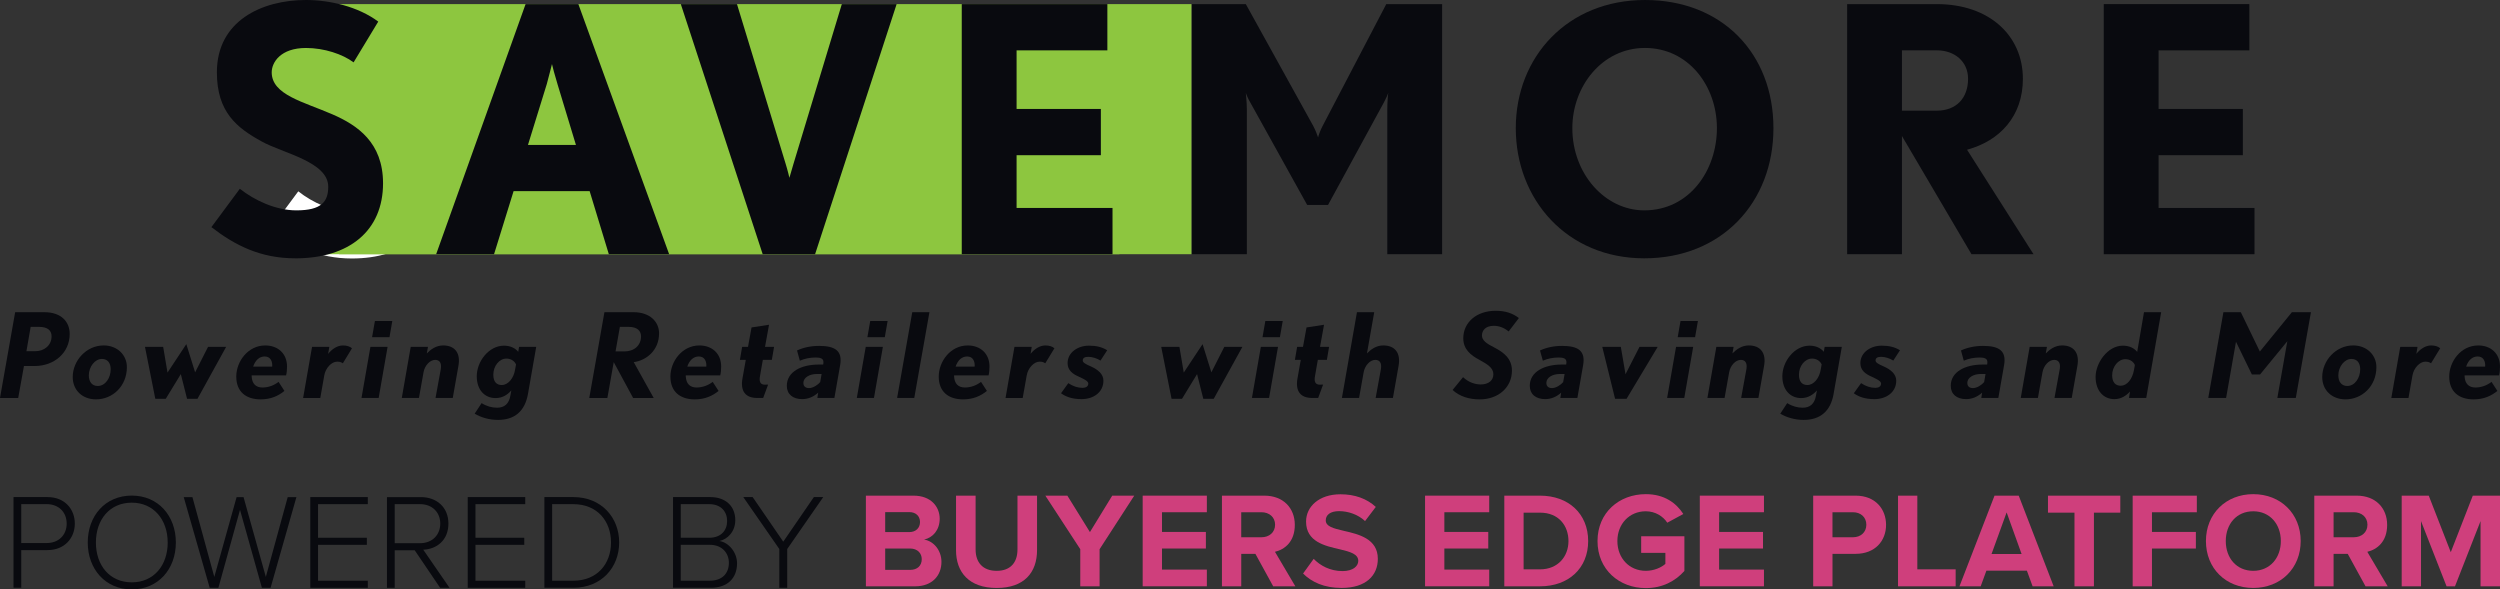 <svg xmlns="http://www.w3.org/2000/svg" id="Layer_2" viewBox="0 0 1204.23 283.91"><rect x="0" y="0" width="1204.23" height="283.91" fill="#333333" stroke="none"/><defs><style>      .cls-1 {        fill: #cf3f7c;      }      .cls-2 {        fill: #fff;      }      .cls-3 {        fill: #090a0f;      }      .cls-4 {        fill: #8dc63f;      }    </style></defs><g id="Layer_1-2" data-name="Layer_1"><path class="cls-2" d="M169.49,124.51c-16.09,0-27.89-5.9-39.04-14.5l13.23-17.85c6.85,5.42,16.73,10.04,26.29,10.04,11.63,0,14.82-3.98,14.82-11,0-11.63-21.2-15.62-30.92-21.03-11.63-6.37-20.88-13.7-20.88-32.19,0-23.91,20.88-33.63,41.43-33.63,10.99,0,24.22,3.03,33.62,10.04l-11.47,18.96c-5.1-3.82-13.7-6.69-22.15-6.69-11.79,0-15.94,6.69-15.94,11.32,0,10.52,14.82,13.7,28.37,19.6,11.31,4.94,23.43,12.91,23.43,32.03,0,21.99-15.62,34.9-40.8,34.9Z"></path><g><path class="cls-3" d="M16.75,176.3h-5.21l-2.77,15.4H0l7.3-41.32h14.04c8.38,0,12.23,4.81,12.23,10.47,0,9.23-7.59,15.45-16.81,15.45ZM18.79,157.45h-4.02l-2.04,11.72h4.24c4.3,0,7.87-2.77,7.87-7.19,0-2.83-1.92-4.53-6.05-4.53Z"></path><path class="cls-3" d="M46.24,192.37c-6.57,0-11.21-4.42-11.21-10.75,0-7.87,6.51-15.23,14.94-15.23,6.45,0,11.15,4.53,11.15,10.47,0,9.11-6.85,15.51-14.89,15.51ZM49.07,172.9c-3.34,0-6.28,3.74-6.28,7.93,0,3.06,1.53,5.09,4.3,5.09,3.68,0,6.23-3.9,6.23-8.04,0-3.17-1.58-4.98-4.24-4.98Z"></path><path class="cls-3" d="M95.14,192.09h-5.04l-3-11.89-7.25,11.89h-5.04l-4.98-25.02h8.77l2.09,12.4,9.06-13.7,4.24,13.58,6.23-12.28h8.72l-13.81,25.02Z"></path><path class="cls-3" d="M137.81,180.83h-16.59v.45c.17,3.62,2.09,5.38,5.21,5.38,2.89,0,5.66-1.07,7.75-2.72l2.83,4.36c-2.88,2.38-6.57,4.08-11.43,4.08-7.19,0-11.77-3.79-11.77-10.98s5.55-15,13.98-15c6.06,0,10.47,3.9,10.47,10.13,0,1.41-.11,3-.45,4.3ZM127.5,171.71c-2.49,0-4.47,1.7-5.55,4.87h9.17c.17-2.32-.68-4.87-3.62-4.87Z"></path><path class="cls-3" d="M165.14,175c-.91-.62-1.59-.79-2.77-.79-2.66,0-5.55,3.06-6.17,6.62l-1.92,10.87h-8.27l4.3-24.62h8.32l-.57,3.39c1.7-2.21,4.36-4.07,7.13-4.07,1.93,0,3.34.51,4.36,1.36l-4.41,7.25Z"></path><path class="cls-3" d="M182.4,191.69h-8.27l4.3-24.62h8.27l-4.3,24.62ZM187.61,162.43h-8.38l1.36-7.81h8.38l-1.36,7.81Z"></path><path class="cls-3" d="M218.11,191.69h-8.32l2.55-13.98c.45-2.94-.62-4.36-2.72-4.36-2.55,0-5.04,2.77-5.6,5.94l-2.21,12.4h-8.27l4.3-24.62h8.32l-.57,3.17c1.87-1.92,4.47-3.85,7.87-3.85,5.6,0,8.49,3.62,7.36,9.85l-2.72,15.45Z"></path><path class="cls-3" d="M254.33,189.71c-1.47,8.49-6.57,12.56-14.43,12.56-4.3,0-8.32-1.24-11.26-3l3.34-5.09c2.43,1.53,4.98,2.21,7.47,2.21,3.45,0,5.72-1.81,6.4-5.83l.45-2.49c-1.75,1.98-4.19,3.68-7.59,3.68-5.21,0-9.06-3.9-9.06-10.53,0-7.02,5.72-14.72,13.13-14.72,3.28,0,5.55,1.36,6.85,2.95l.4-2.38h8.26l-3.96,22.64ZM243.91,172.73c-3.4,0-6.28,3.56-6.28,7.75,0,3.51,1.64,4.98,4.07,4.98,2.95,0,5.78-3.11,6.46-7.64l.4-2.27c-.62-1.47-2.26-2.83-4.64-2.83Z"></path><path class="cls-3" d="M305.26,174.43l9.62,17.27h-9.91l-9.34-17.27-3.06,17.27h-8.72l7.3-41.32h13.98c8.04,0,12.34,4.7,12.34,10.19,0,8.26-6.23,13.08-12.22,13.87ZM302.83,157.45h-4.24l-2.09,11.83h4.24c4.81,0,8.04-2.94,8.04-7.25,0-2.55-1.7-4.58-5.94-4.58Z"></path><path class="cls-3" d="M346.92,180.83h-16.59v.45c.17,3.62,2.09,5.38,5.21,5.38,2.89,0,5.66-1.07,7.76-2.72l2.83,4.36c-2.89,2.38-6.57,4.08-11.43,4.08-7.19,0-11.77-3.79-11.77-10.98s5.55-15,13.98-15c6.06,0,10.47,3.9,10.47,10.13,0,1.41-.11,3-.45,4.3ZM336.61,171.71c-2.49,0-4.47,1.7-5.55,4.87h9.17c.17-2.32-.68-4.87-3.62-4.87Z"></path><path class="cls-3" d="M371.81,173.35h-4.36l-1.36,7.76c-.51,2.66.11,4.19,2.32,4.19.17,0,1.59-.06,1.59-.06l-2.38,6.45h-2.95c-5.49,0-8.15-3.17-7.02-9.45l1.59-8.89h-2.83l1.07-6.28h2.83l1.7-9.34,8.43-1.3-1.93,10.64h4.36l-1.08,6.28Z"></path><path class="cls-3" d="M401.92,191.69h-8.21l.4-2.55c-2.09,1.87-4.64,3.11-7.7,3.11-4.53,0-7.41-2.38-7.41-6.4,0-6.79,6.96-10.19,15.11-10.25h2.43v-.11c.45-2.32-.4-3.28-3.62-3.28-2.72,0-5.32.51-7.64,1.53l-1.36-4.92c3-1.41,6.68-2.21,10.64-2.21,7.81,0,11.32,2.43,10.13,9.28l-2.77,15.79ZM393.43,180.15c-3.45,0-6.45,1.7-6.45,4.3,0,1.81,1.25,2.49,2.72,2.49,1.98,0,4.3-1.59,5.38-2.89l.68-3.9h-2.32Z"></path><path class="cls-3" d="M420.99,191.69h-8.27l4.3-24.62h8.26l-4.3,24.62ZM426.2,162.43h-8.38l1.36-7.81h8.38l-1.36,7.81Z"></path><path class="cls-3" d="M440.4,191.69h-8.27l7.3-41.32h8.27l-7.3,41.32Z"></path><path class="cls-3" d="M476.17,180.83h-16.59v.45c.17,3.62,2.09,5.38,5.21,5.38,2.89,0,5.66-1.07,7.76-2.72l2.83,4.36c-2.89,2.38-6.57,4.08-11.43,4.08-7.19,0-11.77-3.79-11.77-10.98s5.55-15,13.98-15c6.06,0,10.47,3.9,10.47,10.13,0,1.41-.11,3-.45,4.3ZM465.87,171.71c-2.49,0-4.47,1.7-5.55,4.87h9.17c.17-2.32-.68-4.87-3.62-4.87Z"></path><path class="cls-3" d="M503.5,175c-.91-.62-1.58-.79-2.77-.79-2.66,0-5.55,3.06-6.17,6.62l-1.93,10.87h-8.27l4.3-24.62h8.32l-.56,3.39c1.7-2.21,4.36-4.07,7.13-4.07,1.92,0,3.34.51,4.36,1.36l-4.42,7.25Z"></path><path class="cls-3" d="M530.1,173.69c-1.75-1.13-4.07-1.81-5.89-1.81s-2.66.62-2.66,1.76c0,.96,1.19,1.7,3.96,2.88,3.4,1.53,6,3.68,6,6.85,0,5.66-4.87,8.89-10.53,8.89-4.58,0-7.64-1.19-9.9-2.83l3.51-4.87c2.32,1.53,4.53,2.26,6.91,2.26,1.41,0,2.72-.62,2.72-2.04,0-1.13-1.64-1.98-4.42-3.28-3.17-1.36-5.55-3.17-5.55-6.57,0-5.21,4.98-8.43,10.25-8.43,3.62,0,6.34.68,8.83,2.21l-3.23,4.98Z"></path><path class="cls-3" d="M584.66,192.09h-5.04l-3-11.89-7.25,11.89h-5.04l-4.98-25.02h8.77l2.09,12.4,9.06-13.7,4.24,13.58,6.23-12.28h8.72l-13.81,25.02Z"></path><path class="cls-3" d="M611.31,191.69h-8.27l4.3-24.62h8.27l-4.3,24.62ZM616.52,162.43h-8.38l1.36-7.81h8.38l-1.36,7.81Z"></path><path class="cls-3" d="M639.15,173.35h-4.36l-1.36,7.76c-.51,2.66.11,4.19,2.32,4.19.17,0,1.58-.06,1.58-.06l-2.38,6.45h-2.94c-5.49,0-8.15-3.17-7.02-9.45l1.58-8.89h-2.83l1.07-6.28h2.83l1.7-9.34,8.43-1.3-1.92,10.64h4.36l-1.07,6.28Z"></path><path class="cls-3" d="M670.96,191.69h-8.32l2.55-13.98c.45-2.94-.62-4.36-2.72-4.36-2.55,0-5.04,2.77-5.6,5.94l-2.21,12.4h-8.27l7.25-41.32h8.32l-3.51,19.87c1.87-1.92,4.47-3.85,7.87-3.85,5.6,0,8.49,3.62,7.36,9.85l-2.72,15.45Z"></path><path class="cls-3" d="M726.7,159.66c-2.21-1.81-4.64-2.72-7.13-2.72-3.96,0-5.72,2.21-5.72,4.64s2.21,3.91,5.89,5.78c4.64,2.38,8.55,5.43,8.55,11.15,0,8.09-6.57,13.87-15.51,13.87-5.15,0-9.68-1.41-13.08-4.53l5.04-6.17c2.55,2.38,5.66,3.51,8.49,3.51,3.9,0,6.11-2.04,6.11-4.87,0-3.11-2.77-4.81-6.68-6.96-4.3-2.26-7.81-5.15-7.81-10.41,0-7.64,6.34-13.25,15.62-13.25,4.64,0,8.21,1.19,11.15,3.51l-4.92,6.46Z"></path><path class="cls-3" d="M759.81,191.69h-8.21l.4-2.55c-2.09,1.87-4.64,3.11-7.7,3.11-4.53,0-7.42-2.38-7.42-6.4,0-6.79,6.96-10.19,15.12-10.25h2.43v-.11c.45-2.32-.4-3.28-3.62-3.28-2.72,0-5.32.51-7.64,1.53l-1.36-4.92c3-1.41,6.68-2.21,10.64-2.21,7.81,0,11.32,2.43,10.13,9.28l-2.77,15.79ZM751.32,180.15c-3.45,0-6.45,1.7-6.45,4.3,0,1.81,1.24,2.49,2.72,2.49,1.98,0,4.3-1.59,5.38-2.89l.68-3.9h-2.32Z"></path><path class="cls-3" d="M783.52,192.09h-5.55l-6.17-25.02h8.94l2.26,13.19,6.74-13.19h8.77l-15,25.02Z"></path><path class="cls-3" d="M811.31,191.69h-8.27l4.3-24.62h8.26l-4.3,24.62ZM816.51,162.43h-8.38l1.36-7.81h8.38l-1.36,7.81Z"></path><path class="cls-3" d="M847.02,191.69h-8.32l2.55-13.98c.45-2.94-.62-4.36-2.72-4.36-2.55,0-5.04,2.77-5.6,5.94l-2.21,12.4h-8.27l4.3-24.62h8.32l-.56,3.17c1.87-1.92,4.47-3.85,7.87-3.85,5.6,0,8.49,3.62,7.36,9.85l-2.72,15.45Z"></path><path class="cls-3" d="M883.24,189.71c-1.47,8.49-6.57,12.56-14.44,12.56-4.3,0-8.32-1.24-11.26-3l3.34-5.09c2.43,1.53,4.98,2.21,7.47,2.21,3.45,0,5.71-1.81,6.39-5.83l.45-2.49c-1.75,1.98-4.19,3.68-7.59,3.68-5.21,0-9.06-3.9-9.06-10.53,0-7.02,5.72-14.72,13.13-14.72,3.28,0,5.55,1.36,6.85,2.95l.4-2.38h8.27l-3.96,22.64ZM872.82,172.73c-3.4,0-6.28,3.56-6.28,7.75,0,3.51,1.64,4.98,4.08,4.98,2.94,0,5.77-3.11,6.45-7.64l.4-2.27c-.62-1.47-2.27-2.83-4.64-2.83Z"></path><path class="cls-3" d="M911.99,173.69c-1.75-1.13-4.08-1.81-5.89-1.81s-2.66.62-2.66,1.76c0,.96,1.19,1.7,3.96,2.88,3.4,1.53,6,3.68,6,6.85,0,5.66-4.87,8.89-10.53,8.89-4.58,0-7.64-1.19-9.91-2.83l3.51-4.87c2.32,1.53,4.53,2.26,6.91,2.26,1.41,0,2.72-.62,2.72-2.04,0-1.13-1.64-1.98-4.42-3.28-3.17-1.36-5.55-3.17-5.55-6.57,0-5.21,4.98-8.43,10.25-8.43,3.62,0,6.34.68,8.83,2.21l-3.23,4.98Z"></path><path class="cls-3" d="M962.58,191.69h-8.21l.4-2.55c-2.09,1.87-4.64,3.11-7.7,3.11-4.53,0-7.41-2.38-7.41-6.4,0-6.79,6.96-10.19,15.11-10.25h2.43v-.11c.45-2.32-.4-3.28-3.62-3.28-2.72,0-5.32.51-7.64,1.53l-1.36-4.92c3-1.41,6.68-2.21,10.64-2.21,7.81,0,11.32,2.43,10.13,9.28l-2.77,15.79ZM954.09,180.15c-3.45,0-6.45,1.7-6.45,4.3,0,1.81,1.25,2.49,2.72,2.49,1.98,0,4.3-1.59,5.38-2.89l.68-3.9h-2.32Z"></path><path class="cls-3" d="M997.95,191.69h-8.32l2.55-13.98c.45-2.94-.62-4.36-2.72-4.36-2.55,0-5.04,2.77-5.6,5.94l-2.21,12.4h-8.27l4.3-24.62h8.32l-.57,3.17c1.87-1.92,4.47-3.85,7.87-3.85,5.6,0,8.49,3.62,7.36,9.85l-2.72,15.45Z"></path><path class="cls-3" d="M1033.83,191.69h-8.32l.51-3.11c-1.81,1.98-4.25,3.68-7.53,3.68-5.26,0-9.06-4.08-9.06-10.7s5.72-15.06,13.13-15.06c3.34,0,5.6,1.36,6.91,3l3.28-19.13h8.27l-7.19,41.32ZM1023.75,173.01c-3.4,0-6.34,3.62-6.34,7.75,0,3.51,1.7,5.04,4.13,5.04,2.95,0,5.6-3.06,6.4-7.64l.4-2.32c-.57-1.47-2.21-2.83-4.59-2.83Z"></path><path class="cls-3" d="M1105.87,191.69h-8.89l4.81-27.34-13.13,16.02h-3.96l-7.64-15.74-4.76,27.06h-8.6l7.3-41.32h8.38l9.17,18.96,15.45-18.96h9.17l-7.3,41.32Z"></path><path class="cls-3" d="M1129.81,192.37c-6.57,0-11.21-4.42-11.21-10.75,0-7.87,6.51-15.23,14.94-15.23,6.46,0,11.15,4.53,11.15,10.47,0,9.11-6.85,15.51-14.89,15.51ZM1132.64,172.9c-3.34,0-6.28,3.74-6.28,7.93,0,3.06,1.53,5.09,4.3,5.09,3.68,0,6.23-3.9,6.23-8.04,0-3.17-1.59-4.98-4.24-4.98Z"></path><path class="cls-3" d="M1171.01,175c-.91-.62-1.59-.79-2.77-.79-2.66,0-5.55,3.06-6.17,6.62l-1.92,10.87h-8.27l4.3-24.62h8.32l-.57,3.39c1.7-2.21,4.36-4.07,7.13-4.07,1.93,0,3.34.51,4.36,1.36l-4.42,7.25Z"></path><path class="cls-3" d="M1203.77,180.83h-16.59v.45c.17,3.62,2.09,5.38,5.21,5.38,2.88,0,5.66-1.07,7.75-2.72l2.83,4.36c-2.89,2.38-6.57,4.08-11.43,4.08-7.19,0-11.77-3.79-11.77-10.98s5.55-15,13.98-15c6.06,0,10.47,3.9,10.47,10.13,0,1.41-.11,3-.45,4.3ZM1193.47,171.71c-2.49,0-4.47,1.7-5.55,4.87h9.17c.17-2.32-.68-4.87-3.62-4.87Z"></path></g><g><ellipse class="cls-4" cx="174.55" cy="49.17" rx="28.56" ry="51.89" transform="translate(64.91 193.61) rotate(-68.53)"></ellipse><g><rect class="cls-4" x="163.34" y="1.98" width="410.54" height="120.47"></rect><rect class="cls-4" x="137.74" y="102.51" width="401.47" height="19.94"></rect></g><g><path class="cls-3" d="M142.26,124.43c-16.67,0-28.88-6.11-40.43-15.02l13.7-18.48c7.1,5.61,17.33,10.4,27.23,10.4,12.05,0,15.35-4.13,15.35-11.39,0-12.05-21.95-16.17-32.02-21.78-12.05-6.6-21.62-14.19-21.62-33.34C104.47,10.07,126.09,0,147.38,0c11.39,0,25.08,3.14,34.82,10.4l-11.88,19.64c-5.28-3.96-14.19-6.93-22.94-6.93-12.21,0-16.5,6.93-16.5,11.72,0,10.89,15.35,14.19,29.37,20.3,11.72,5.12,24.26,13.37,24.26,33.17,0,22.77-16.17,36.14-42.25,36.14Z"></path><path class="cls-3" d="M293.27,122.45l-9.24-30.37h-36.64l-9.41,30.37h-27.89L253.17,1.98h25.42l43.73,120.47h-29.05ZM268.52,40.43c-1.15-3.8-2.48-8.58-2.64-9.57-.17.5-1.32,5.44-2.48,9.57l-9.08,29.37h23.1l-8.91-29.37Z"></path><path class="cls-3" d="M392.63,122.45h-25.25L327.94,1.98h27.06l23.43,76.9c.99,3.14,1.82,6.77,1.82,6.77,0,0,1.15-3.8,1.98-6.77L405.5,1.98h26.4l-39.28,120.47Z"></path><path class="cls-3" d="M463.27,122.45V1.98h70.14v22.28h-43.73v28.22h40.6v22.28h-40.6v25.41h46.21v22.28h-72.61Z"></path><path class="cls-3" d="M668.25,122.45V52.98c0-3.96.33-7.76.5-8.25-.16.5-1.15,2.81-2.14,4.62l-26.9,49.35h-10.07l-27.4-49.35c-.99-1.65-1.98-3.96-2.14-4.62,0,.5.5,4.29.5,8.25v69.48h-26.41V1.98h25.91l32.51,58.75c1.15,2.14,2.14,4.95,2.31,5.45,0-.33.99-3.3,2.14-5.45l30.7-58.75h26.9v120.47h-26.41Z"></path><path class="cls-3" d="M792.03,124.43c-37.3,0-61.89-28.39-61.89-62.71S755.07,0,792.36,0s61.89,25.91,61.89,61.72-24.92,62.71-62.22,62.71ZM792.36,23.1c-20.63,0-34.98,18.48-34.98,38.62,0,22.11,15.84,39.61,34.65,39.61,21.79,0,34.99-19.31,34.99-39.61s-13.7-38.62-34.66-38.62Z"></path><path class="cls-3" d="M949.65,122.45l-33.5-56.93v56.93h-26.4V1.98h43.24c25.25,0,41.42,15.18,41.42,35.98,0,17.99-11.06,29.87-26.9,34.16l32.02,50.33h-29.87ZM932.98,24.26h-16.83v29.04h16.83c9.24,0,15.02-5.94,15.02-15.35,0-8.42-6.6-13.7-15.02-13.7Z"></path><path class="cls-3" d="M1013.36,122.45V1.98h70.14v22.28h-43.73v28.22h40.6v22.28h-40.6v25.41h46.21v22.28h-72.61Z"></path></g></g><g><path class="cls-3" d="M6.51,239.44h16.37c8.38,0,13.16,5.89,13.16,12.77s-4.85,12.77-13.16,12.77h-12.64v18.14h-3.73v-43.68ZM22.49,242.85h-12.25v18.73h12.25c5.76,0,9.63-3.86,9.63-9.37s-3.86-9.37-9.63-9.37Z"></path><path class="cls-3" d="M63.49,238.72c12.77,0,21.22,9.82,21.22,22.59s-8.45,22.6-21.22,22.6-21.22-9.82-21.22-22.6,8.38-22.59,21.22-22.59ZM63.49,242.13c-10.61,0-17.29,8.12-17.29,19.19s6.68,19.19,17.29,19.19,17.29-8.19,17.29-19.19-6.81-19.19-17.29-19.19Z"></path><path class="cls-3" d="M115.61,245.6l-10.41,37.53h-4.19l-12.51-43.68h4.19l10.54,38.44,10.74-38.44h3.34l10.74,38.44,10.54-38.44h4.19l-12.44,43.68h-4.19l-10.54-37.53Z"></path><path class="cls-3" d="M149.47,239.44h27.7v3.41h-23.97v16.18h23.51v3.41h-23.51v17.29h23.97v3.41h-27.7v-43.68Z"></path><path class="cls-3" d="M199.76,265.05h-9.63v18.08h-3.73v-43.68h16.31c7.53,0,13.29,4.78,13.29,12.77s-5.63,12.31-12.12,12.57l12.64,18.34h-4.52l-12.25-18.08ZM202.38,242.85h-12.25v18.8h12.25c5.76,0,9.69-3.93,9.69-9.43s-3.93-9.37-9.69-9.37Z"></path><path class="cls-3" d="M225.3,239.44h27.7v3.41h-23.97v16.18h23.51v3.41h-23.51v17.29h23.97v3.41h-27.7v-43.68Z"></path><path class="cls-3" d="M262.23,239.44h13.95c13.56,0,22.07,9.89,22.07,21.87s-8.51,21.81-22.07,21.81h-13.95v-43.68ZM276.18,279.72c11.53,0,18.14-8.19,18.14-18.4s-6.55-18.47-18.14-18.47h-10.22v36.87h10.22Z"></path><path class="cls-3" d="M324.18,239.44h17.95c7.27,0,12.05,4.26,12.05,11.13,0,5.5-3.73,9.24-7.66,10.02,4.65.72,8.51,5.63,8.51,10.74,0,7.27-4.71,11.79-12.57,11.79h-18.27v-43.68ZM341.67,259.03c5.63,0,8.58-3.54,8.58-8.06s-2.95-8.12-8.58-8.12h-13.75v16.18h13.75ZM341.93,279.72c5.76,0,9.17-3.34,9.17-8.64,0-4.45-3.08-8.65-9.17-8.65h-14.02v17.29h14.02Z"></path><path class="cls-3" d="M375.39,264.46l-17.36-25.02h4.52l14.74,21.48,14.74-21.48h4.52l-17.36,25.02v18.67h-3.8v-18.67Z"></path></g><g><path class="cls-1" d="M417.09,282.43v-43.68h22.98c8.32,0,12.57,5.3,12.57,11.13,0,5.5-3.41,9.17-7.53,10.02,4.65.72,8.38,5.24,8.38,10.74,0,6.55-4.39,11.79-12.7,11.79h-23.7ZM426.39,256.3h11.66c3.14,0,5.11-2.03,5.11-4.84s-1.96-4.78-5.11-4.78h-11.66v9.63ZM426.39,274.51h11.98c3.54,0,5.63-2.03,5.63-5.18,0-2.75-1.96-5.11-5.63-5.11h-11.98v10.28Z"></path><path class="cls-1" d="M460.51,238.76h9.43v25.93c0,6.09,3.34,10.28,10.15,10.28s10.02-4.19,10.02-10.28v-25.93h9.43v26.19c0,10.87-6.22,18.27-19.45,18.27s-19.58-7.47-19.58-18.2v-26.26Z"></path><path class="cls-1" d="M520.36,282.43v-17.88l-16.83-25.8h10.61l10.87,17.55,10.74-17.55h10.61l-16.7,25.8v17.88h-9.3Z"></path><path class="cls-1" d="M550.42,282.43v-43.68h30.91v7.99h-21.61v9.49h21.15v7.99h-21.15v10.15h21.61v8.05h-30.91Z"></path><path class="cls-1" d="M613.29,282.43l-8.58-15.65h-6.81v15.65h-9.3v-43.68h20.43c9.1,0,14.67,5.96,14.67,14.08s-4.85,11.85-9.56,12.97l9.82,16.63h-10.67ZM607.65,246.74h-9.76v12.05h9.76c3.73,0,6.55-2.36,6.55-6.03s-2.82-6.02-6.55-6.02Z"></path><path class="cls-1" d="M632.8,269.2c3.08,3.21,7.86,5.89,13.88,5.89,5.11,0,7.59-2.42,7.59-4.91,0-3.27-3.8-4.39-8.84-5.57-7.14-1.64-16.31-3.6-16.31-13.36,0-7.27,6.29-13.16,16.57-13.16,6.94,0,12.7,2.1,17.02,6.09l-5.17,6.81c-3.53-3.27-8.25-4.78-12.51-4.78s-6.42,1.83-6.42,4.45c0,2.95,3.67,3.86,8.71,5.04,7.2,1.64,16.37,3.8,16.37,13.49,0,7.99-5.7,14.01-17.48,14.01-8.38,0-14.41-2.82-18.53-6.94l5.11-7.07Z"></path><path class="cls-1" d="M686.44,282.43v-43.68h30.91v7.99h-21.61v9.49h21.15v7.99h-21.15v10.15h21.61v8.05h-30.91Z"></path><path class="cls-1" d="M724.61,282.43v-43.68h17.22c13.69,0,23.18,8.71,23.18,21.87s-9.49,21.8-23.18,21.8h-17.22ZM733.91,274.25h7.92c8.64,0,13.69-6.22,13.69-13.62s-4.71-13.69-13.69-13.69h-7.92v27.31Z"></path><path class="cls-1" d="M792.78,238.03c9.04,0,14.73,4.39,18.07,9.56l-7.73,4.19c-2.03-3.08-5.76-5.5-10.35-5.5-7.92,0-13.69,6.09-13.69,14.34s5.76,14.34,13.69,14.34c3.99,0,7.53-1.64,9.43-3.34v-5.3h-11.66v-7.99h20.82v16.7c-4.45,4.98-10.67,8.25-18.6,8.25-12.77,0-23.25-8.9-23.25-22.66s10.48-22.59,23.25-22.59Z"></path><path class="cls-1" d="M818.78,282.43v-43.68h30.91v7.99h-21.61v9.49h21.15v7.99h-21.15v10.15h21.61v8.05h-30.91Z"></path><path class="cls-1" d="M873.4,282.43v-43.68h20.43c9.49,0,14.67,6.42,14.67,14.08s-5.24,13.95-14.67,13.95h-11.13v15.65h-9.3ZM892.58,246.74h-9.89v12.05h9.89c3.67,0,6.42-2.36,6.42-6.03s-2.75-6.02-6.42-6.02Z"></path><path class="cls-1" d="M914.26,282.43v-43.68h9.3v35.49h18.46v8.18h-27.76Z"></path><path class="cls-1" d="M979.09,282.43l-2.75-7.53h-19.51l-2.75,7.53h-10.22l16.89-43.68h11.66l16.83,43.68h-10.15ZM966.58,246.81l-7.27,20.04h14.47l-7.2-20.04Z"></path><path class="cls-1" d="M999.26,282.43v-35.49h-12.77v-8.18h34.84v8.18h-12.7v35.49h-9.36Z"></path><path class="cls-1" d="M1027.29,282.43v-43.68h30.91v7.99h-21.61v9.49h21.15v7.99h-21.15v18.2h-9.3Z"></path><path class="cls-1" d="M1085.37,238.03c13.23,0,22.85,9.43,22.85,22.59s-9.63,22.59-22.85,22.59-22.79-9.43-22.79-22.59,9.63-22.59,22.79-22.59ZM1085.37,246.28c-8.05,0-13.23,6.16-13.23,14.34s5.17,14.34,13.23,14.34,13.29-6.22,13.29-14.34-5.24-14.34-13.29-14.34Z"></path><path class="cls-1" d="M1139.46,282.43l-8.58-15.65h-6.81v15.65h-9.3v-43.68h20.43c9.1,0,14.67,5.96,14.67,14.08s-4.84,11.85-9.56,12.97l9.82,16.63h-10.67ZM1133.83,246.74h-9.76v12.05h9.76c3.73,0,6.55-2.36,6.55-6.03s-2.82-6.02-6.55-6.02Z"></path><path class="cls-1" d="M1194.86,282.43v-31.43l-12.31,31.43h-4.06l-12.31-31.43v31.43h-9.3v-43.68h13.03l10.61,27.24,10.61-27.24h13.1v43.68h-9.36Z"></path></g></g></svg>